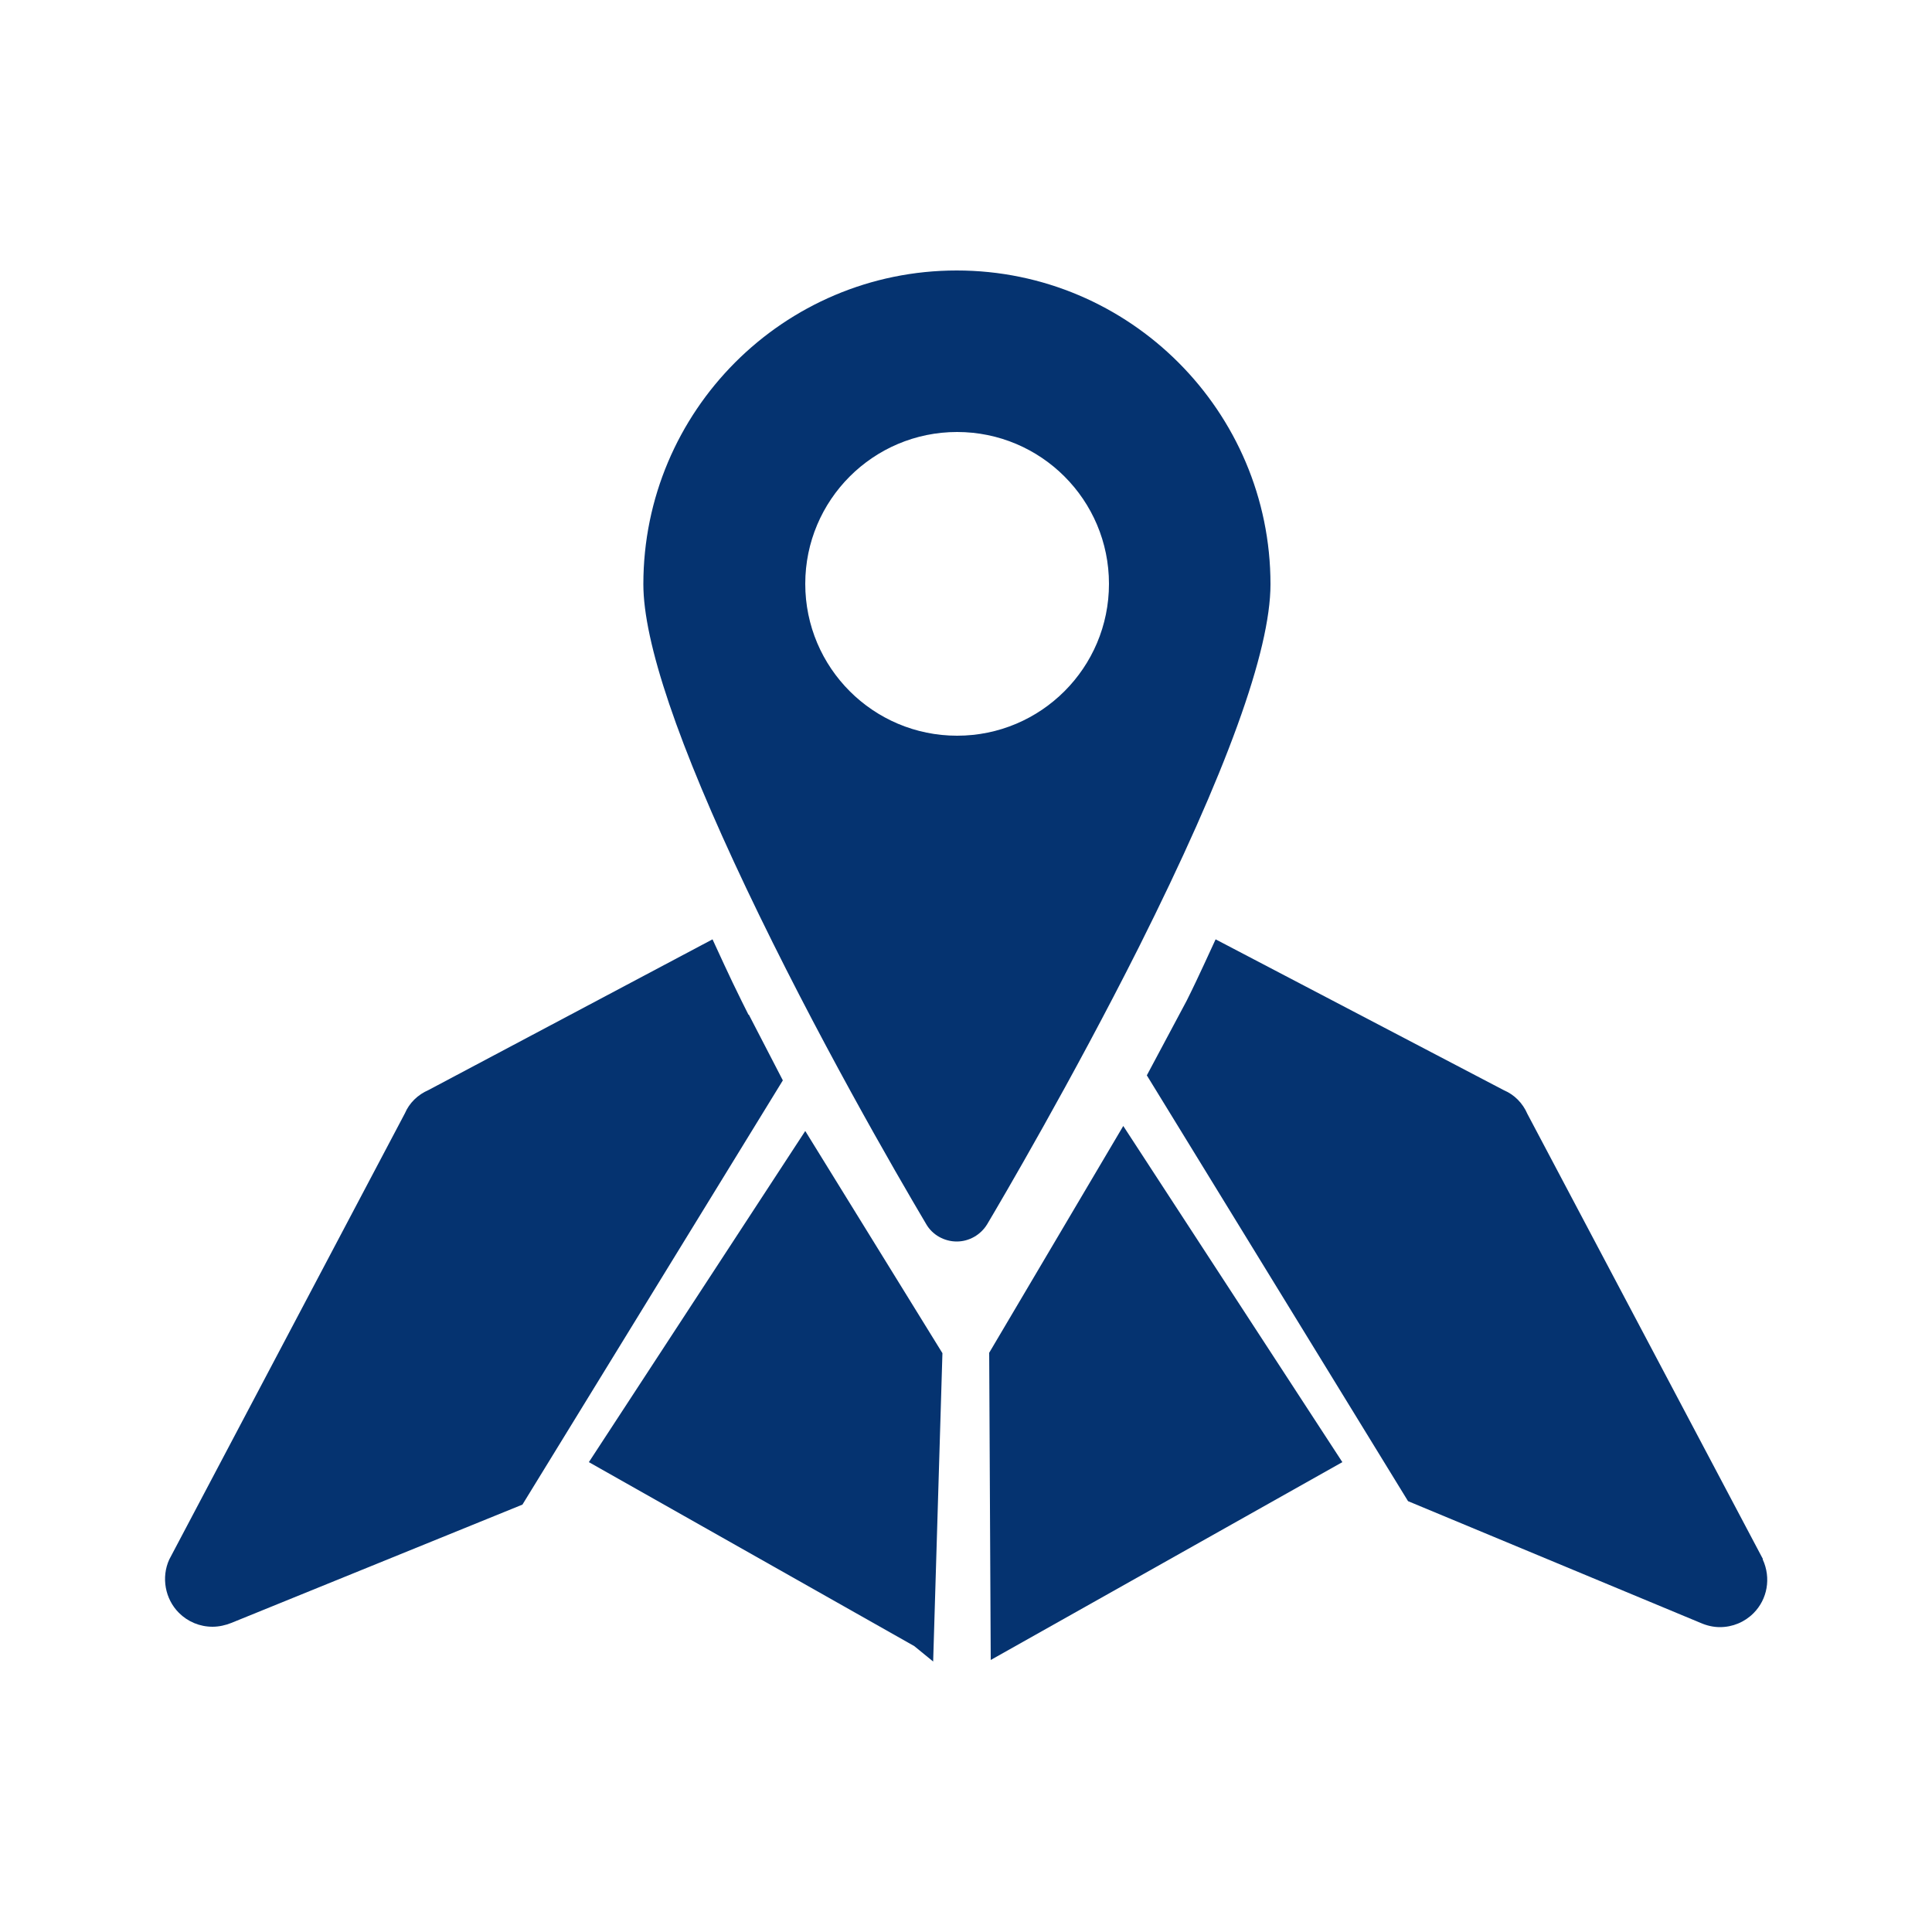 <?xml version="1.0" encoding="UTF-8"?>
<svg id="Ebene_2" xmlns="http://www.w3.org/2000/svg" viewBox="0 0 50 50">
  <defs>
    <style>
      .cls-1 {
        fill: none;
      }

      .cls-2 {
        fill: #053370;
      }
    </style>
  </defs>
  <g id="Ebene_1-2" data-name="Ebene_1">
    <g>
      <g>
        <path class="cls-2" d="M32.88,15.12c0-4.47-3.64-8.12-8.12-8.12s-8.11,3.64-8.11,8.12c0,1.5.9,4.15,2.66,7.86,1.81,3.81,3.86,7.35,4.66,8.7.16.28.47.45.79.45s.62-.17.79-.45c.35-.59,2.19-3.72,3.93-7.18,2.25-4.49,3.4-7.65,3.4-9.38ZM24.77,19.04c-2.17,0-3.93-1.76-3.93-3.93s1.76-3.93,3.93-3.93,3.93,1.76,3.93,3.93-1.76,3.93-3.93,3.93Z"/>
        <path class="cls-2" d="M19.37,26.26l-.18-.36c-.16-.32-.31-.64-.45-.94l-.3-.65-7.35,3.9c-.28.12-.5.34-.61.6l-6.1,11.55c-.21.46-.11,1.02.25,1.38.23.23.54.36.87.36.17,0,.34-.04.49-.1l7.43-3.02.1-.04,6.74-10.98-.88-1.7Z"/>
        <polygon class="cls-2" points="15.24 37.84 23.66 42.6 24.15 43 24.39 35.02 20.84 29.27 15.24 37.84"/>
        <path class="cls-2" d="M45.62,40.34l-6.09-11.51c-.12-.28-.34-.5-.6-.61l-7.47-3.91-.3.65c-.13.28-.27.58-.45.94l-1.03,1.93,6.76,11.02,7.57,3.15c.16.07.33.11.5.11.33,0,.64-.13.87-.36.36-.36.46-.91.24-1.39Z"/>
        <polygon class="cls-2" points="25.6 35.01 25.64 42.96 34.74 37.84 29.07 29.14 25.6 35.01"/>
      </g>
      <rect class="cls-1" width="50" height="50"/>
    </g>
  </g>
</svg>